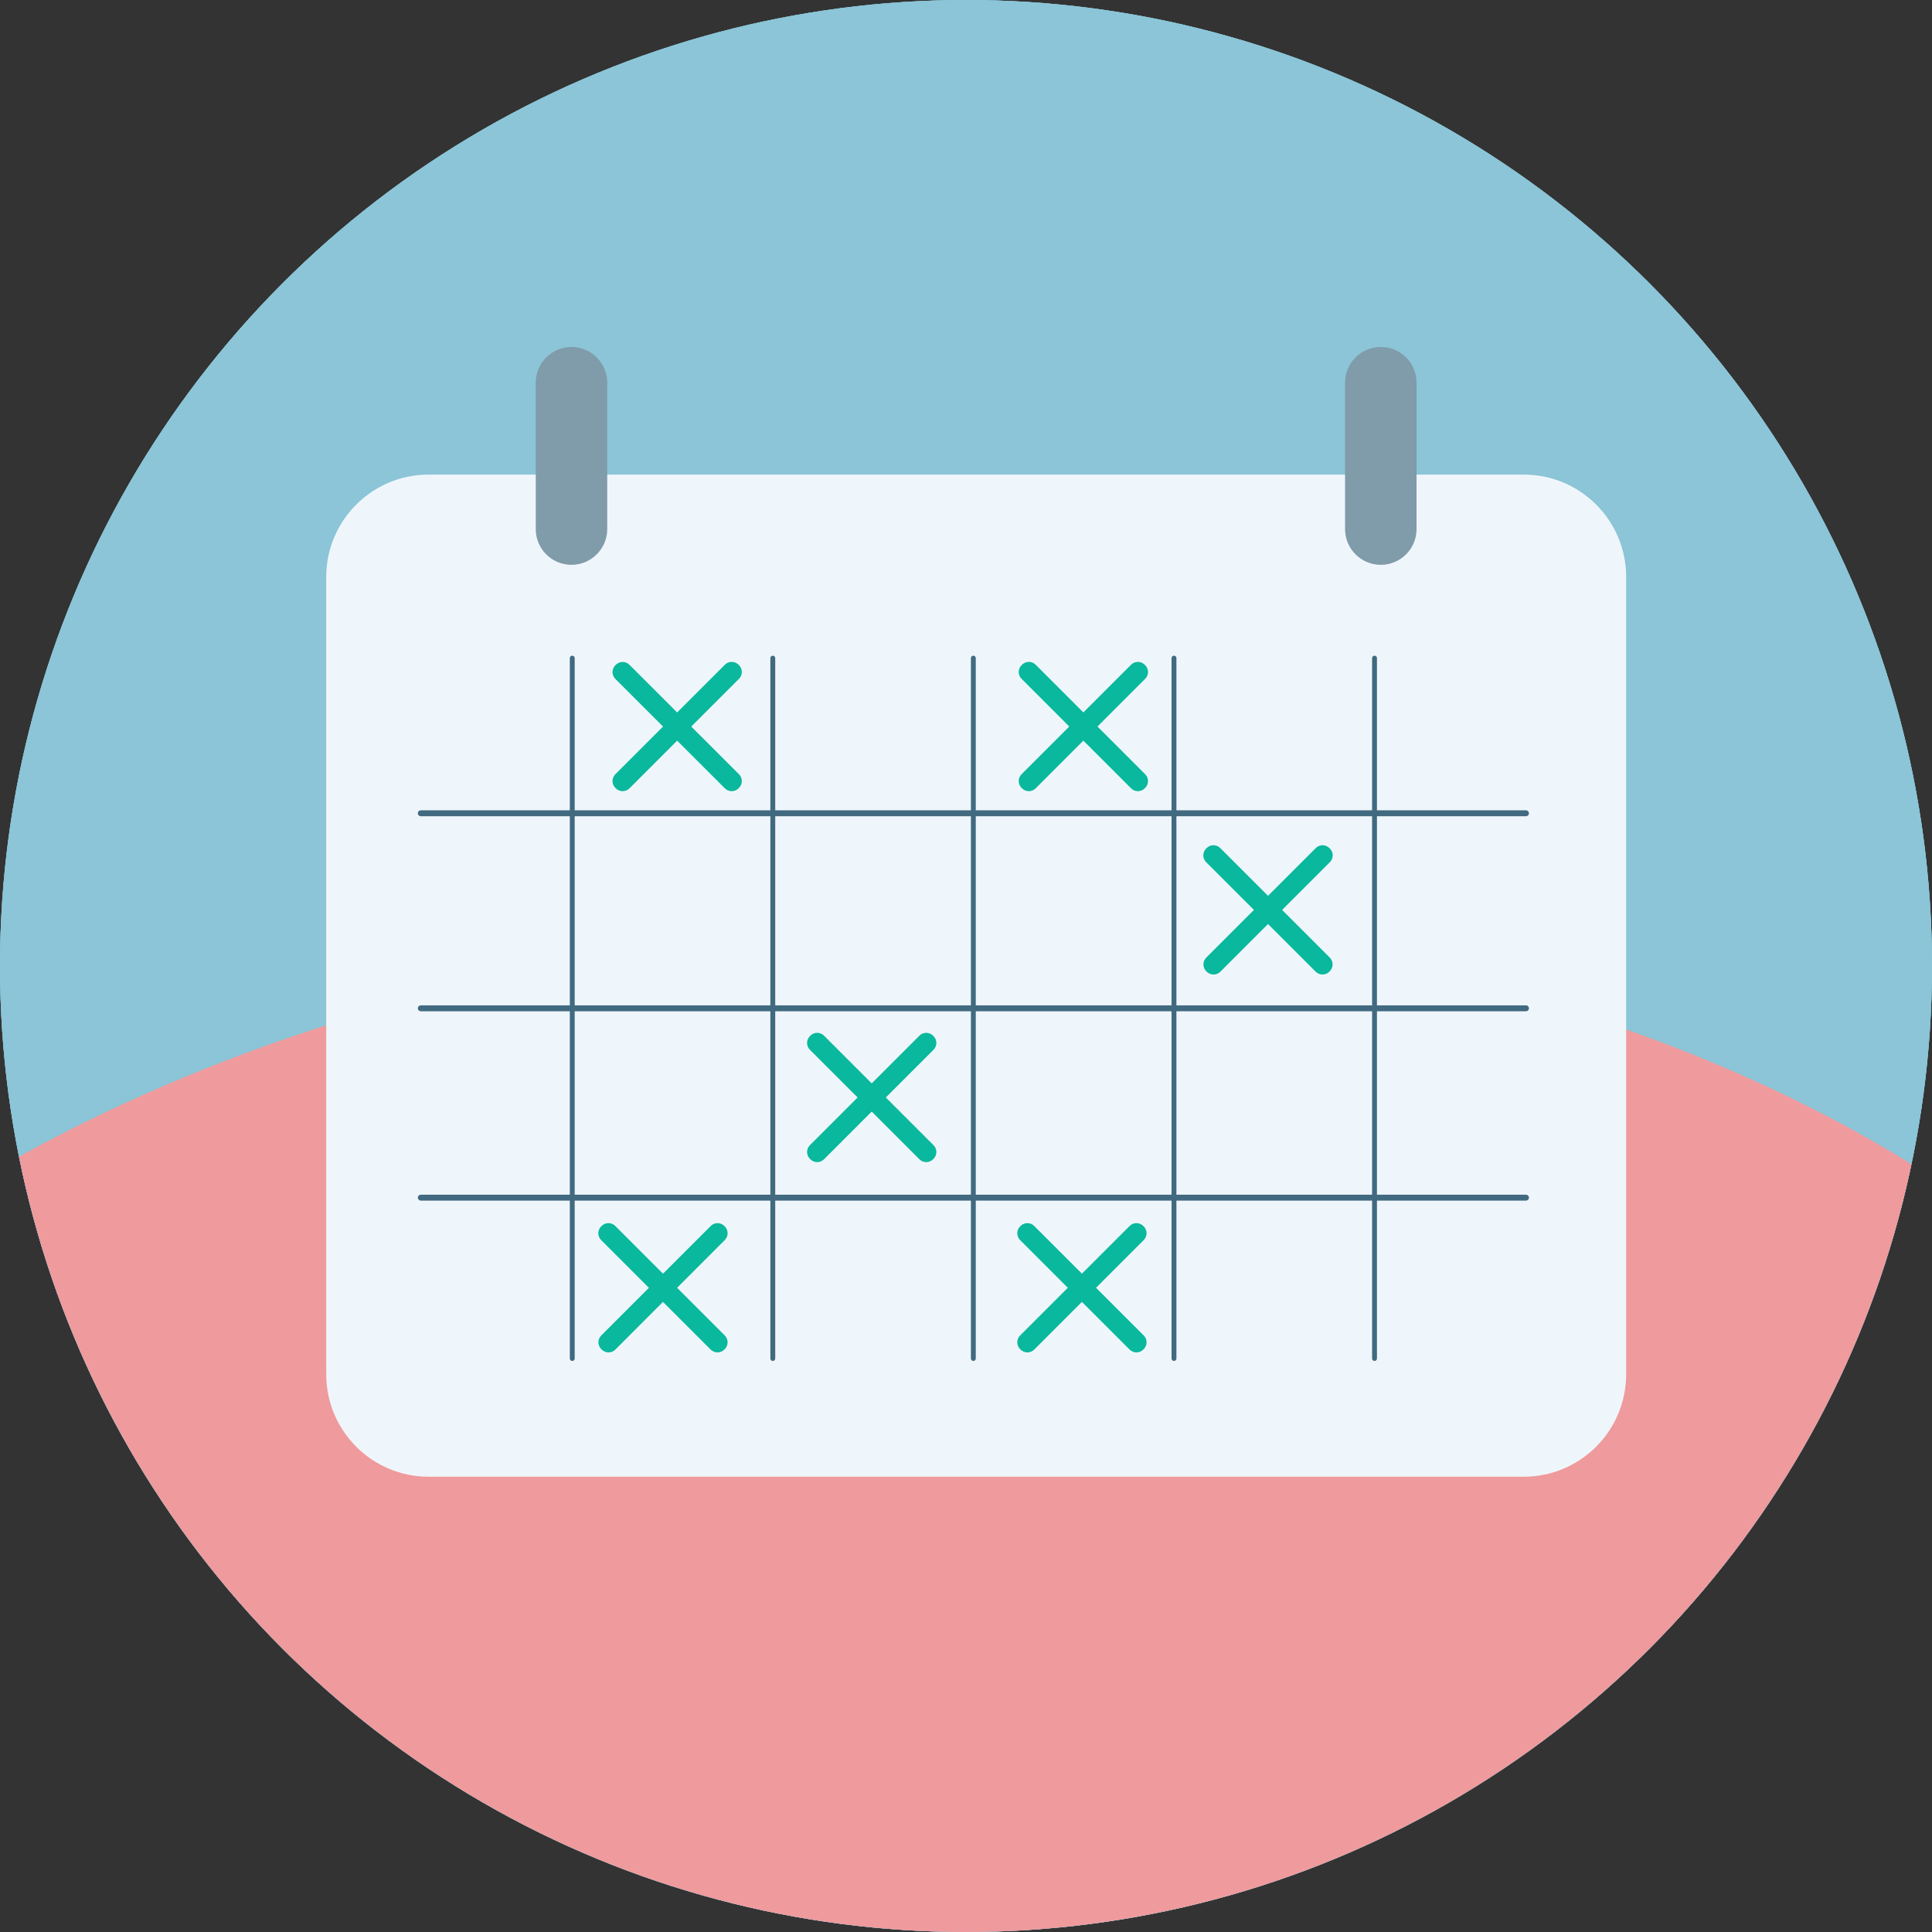<?xml version="1.0" encoding="utf-8"?>
<!-- Generator: Adobe Illustrator 25.2.0, SVG Export Plug-In . SVG Version: 6.00 Build 0)  -->
<svg version="1.1" id="AML" xmlns="http://www.w3.org/2000/svg" xmlns:xlink="http://www.w3.org/1999/xlink" x="0px" y="0px"
	 viewBox="0 0 200 200" style="enable-background:new 0 0 200 200;" xml:space="preserve">
<rect x="0" y="0" width="200" height="200" fill="#333333" stroke="none"/>
<style type="text/css">
	.st0{display:none;}
	.st1{display:inline;fill:#FDCFA5;}
	.st2{display:inline;}
	.st3{fill:#FFFFFF;}
	.st4{fill:#003755;}
	.st5{fill:#FFFFFF;stroke:#000000;stroke-width:0.807;stroke-miterlimit:10;}
	.st6{display:inline;fill:#003755;}
	.st7{clip-path:url(#SVGID_2_);enable-background:new    ;}
	.st8{clip-path:url(#SVGID_4_);fill:#8BC5D7;}
	.st9{clip-path:url(#SVGID_6_);}
	.st10{clip-path:url(#SVGID_2_);fill:#EF9A9C;}
	.st11{clip-path:url(#SVGID_2_);}
	.st12{fill:#EFF6FB;}
	.st13{fill:#809BAA;}
	.st14{fill:none;stroke:#416A81;stroke-width:0.611;stroke-linecap:round;stroke-miterlimit:10;}
	.st15{fill:none;stroke:#416A81;stroke-width:0.505;stroke-linecap:round;stroke-miterlimit:10;}
	.st16{fill:#09B89D;}
</style>
<g class="st0">
	<rect x="66.73" y="84.38" class="st1" width="65.85" height="34.97"/>
	<g class="st2">
		<path class="st3" d="M82.77,61.91c2.01,0,2.65,0.39,2.65,2.8v1.46c0,2.86-0.49,3.5-2.66,3.5c-1.73,0-2.56-0.39-2.56-1.32
			c0-0.31,0.07-0.78,0.07-0.78h1.35l0.01,0.48c0.01,0.39,0.26,0.59,1.12,0.59c1.08,0,1.25-0.28,1.25-2.51
			c-0.36,0.21-0.86,0.36-1.65,0.36c-1.65,0-2.23-0.47-2.23-2.27C80.13,62.44,80.92,61.91,82.77,61.91z M82.65,65.43
			c0.72,0,1.06-0.13,1.35-0.36c0-1.78-0.21-2.13-1.22-2.13c-0.96,0-1.26,0.29-1.26,1.26C81.53,65.22,81.83,65.43,82.65,65.43z"/>
		<path class="st3" d="M86.45,69.61v-1.33h1.42v1.33H86.45z"/>
		<path class="st3" d="M91.44,69.68c-2.02,0-2.64-0.46-2.64-1.34c0-0.31,0.1-0.72,0.1-0.72h1.33v0.41c0,0.39,0.26,0.61,1.2,0.61
			c1.07,0,1.35-0.29,1.35-1.29c0-0.88-0.16-1.1-1.19-1.1h-0.89v-0.89l2.03-2.32v-0.02h-2.47v0.91h-1.31v-1.94h5.08v1.15l-1.86,2.07
			v0.02c1.47,0.03,2.02,0.4,2.02,2.13C94.21,69.15,93.44,69.68,91.44,69.68z"/>
		<path class="st3" d="M95.48,69.61v-1.03h1.23v-5.46l-1.35,0.29v-1.14c1.35-0.29,1.35-0.29,1.35-0.29h1.35v6.6h1.1v1.03H95.48z"/>
		<path class="st3" d="M103.49,69.61v-1.72h-3.57v-1.27l2.94-4.64h1.98v4.85h0.99l-0.44,1.06h-0.55v1.72H103.49z M103.49,63.29
			h-0.03l-2.27,3.52v0.02h2.31V63.29z"/>
		<path class="st3" d="M107.27,70.86h-0.79l0.53-1.25h-0.6v-1.33h1.42v1.33L107.27,70.86z"/>
		<path class="st3" d="M111.65,69.67c-2.23,0-2.68-0.59-2.68-3.84c0-3.28,0.5-3.9,2.64-3.9c1.89,0,2.57,0.45,2.57,1.4
			c0,0.29-0.06,0.78-0.06,0.78h-1.39v-0.47c0-0.56-0.25-0.69-1.12-0.69c-0.94,0-1.23,0.39-1.23,1.95v0.61
			c0.37-0.22,0.88-0.36,1.68-0.36c1.64,0,2.24,0.47,2.24,2.26C114.29,69.22,113.49,69.67,111.65,69.67z M111.77,66.19
			c-0.79,0-1.1,0.11-1.39,0.34c0,1.74,0.26,2.1,1.24,2.1c0.95,0,1.26-0.2,1.26-1.23C112.88,66.4,112.57,66.19,111.77,66.19z"/>
		<path class="st3" d="M115.66,69.61v-1.03h1.23v-5.46l-1.35,0.29v-1.14c1.35-0.29,1.35-0.29,1.35-0.29h1.35v6.6h1.1v1.03H115.66z"
			/>
	</g>
	<g class="st2">
		<path class="st4" d="M100.19,104.31v-1.72h-3.57v-1.27l2.94-4.64h1.98v4.85h0.99l-0.44,1.06h-0.55v1.72H100.19z M100.19,97.99
			h-0.03l-2.27,3.52v0.02h2.31V97.99z"/>
	</g>
	<g class="st2">
		<path class="st5" d="M74.22,97.59"/>
		<g>
			<g>
				<path class="st3" d="M83.19,109.02h6.98c0.22,0,0.4-0.18,0.4-0.4c0-0.22-0.18-0.4-0.4-0.4h-6.98c-0.22,0-0.4,0.18-0.4,0.4
					C82.79,108.84,82.97,109.02,83.19,109.02z"/>
				<path class="st3" d="M90.17,114.06h-6.98c-0.22,0-0.4,0.18-0.4,0.4c0,0.22,0.18,0.4,0.4,0.4h6.98c0.22,0,0.4-0.18,0.4-0.4
					C90.57,114.24,90.39,114.06,90.17,114.06z"/>
				<path class="st3" d="M90.17,119.78h-6.98c-0.22,0-0.4,0.18-0.4,0.4c0,0.22,0.18,0.4,0.4,0.4h6.98c0.22,0,0.4-0.18,0.4-0.4
					C90.57,119.96,90.39,119.78,90.17,119.78z"/>
			</g>
			<g>
				<path class="st3" d="M79.25,110.22C79.25,110.22,79.25,110.22,79.25,110.22c-0.11,0-0.22-0.05-0.29-0.12l-1.14-1.2
					c-0.15-0.16-0.15-0.41,0.01-0.57c0.16-0.15,0.41-0.15,0.57,0.01l0.86,0.9l2.28-2.28v-0.06c0-0.22-0.18-0.4-0.4-0.4H77.7
					c-0.22,0-0.4,0.18-0.4,0.4v3.43c0,0.22,0.18,0.4,0.4,0.4h3.43c0.22,0,0.4-0.18,0.4-0.4v-2.24l-2,2
					C79.46,110.18,79.35,110.22,79.25,110.22z"/>
			</g>
			<g>
				<path class="st3" d="M79.25,116.06C79.25,116.06,79.25,116.06,79.25,116.06c-0.11,0-0.22-0.05-0.29-0.12l-1.14-1.2
					c-0.15-0.16-0.15-0.41,0.01-0.57c0.16-0.15,0.41-0.15,0.57,0.01l0.86,0.9l2.28-2.28v-0.06c0-0.22-0.18-0.4-0.4-0.4H77.7
					c-0.22,0-0.4,0.18-0.4,0.4v3.43c0,0.11,0.04,0.21,0.12,0.28c0.07,0.08,0.18,0.12,0.28,0.12l3.43,0c0.22,0,0.4-0.18,0.4-0.4
					v-2.24l-2,2C79.46,116.02,79.35,116.06,79.25,116.06z"/>
			</g>
			<g>
				<path class="st3" d="M77.7,122.29c-0.11,0-0.21-0.04-0.28-0.12c-0.08-0.08-0.12-0.18-0.12-0.28v-3.43c0-0.22,0.18-0.4,0.4-0.4
					h3.43c0.22,0,0.4,0.18,0.4,0.4v3.43c0,0.22-0.18,0.4-0.4,0.4L77.7,122.29L77.7,122.29z M78.1,118.86v2.63l2.63,0v-2.63H78.1z"/>
			</g>
			<path class="st3" d="M93.26,100.1H88.8v-0.29c0-0.22-0.18-0.4-0.4-0.4h-2.21c-0.19-1.05-1.11-1.83-2.25-1.83
				c-1.14,0-2.06,0.78-2.25,1.83h-2.21c-0.22,0-0.4,0.18-0.4,0.4v0.29h-4.46c-0.22,0-0.4,0.18-0.4,0.4v25.96
				c0,0.22,0.18,0.4,0.4,0.4h18.64c0.22,0,0.4-0.18,0.4-0.4V100.5C93.66,100.28,93.48,100.1,93.26,100.1z M83.94,98.39
				c0.69,0,1.25,0.43,1.42,1.03h-2.85C82.69,98.82,83.25,98.39,83.94,98.39z M79.88,101.13v-0.91H88v0.91v1.49h-8.12V101.13z
				 M92.8,125.43c0,0.22-0.18,0.4-0.4,0.4H75.47c-0.22,0-0.4-0.18-0.4-0.4v-23.9c0-0.22,0.18-0.4,0.4-0.4h3.6v1.89
				c0,0.22,0.18,0.4,0.4,0.4h8.92c0.22,0,0.4-0.18,0.4-0.4v-1.89h3.6c0.22,0,0.4,0.18,0.4,0.4V125.43z"/>
		</g>
	</g>
	<path class="st6" d="M104.06,127.22h-6.65l1.45-1.21c0.34-0.28,0.38-0.79,0.1-1.13c-0.28-0.34-0.79-0.38-1.13-0.1l-3.02,2.53
		c-0.08,0.04-0.15,0.09-0.22,0.15c-0.31,0.31-0.31,0.82,0,1.14l2.75,2.75c0.16,0.16,0.36,0.24,0.57,0.24c0.21,0,0.41-0.08,0.57-0.24
		c0.31-0.31,0.31-0.82,0-1.14l-1.38-1.38h6.96c0.44,0,0.8-0.36,0.8-0.8C104.86,127.58,104.51,127.22,104.06,127.22z"/>
	<path class="st6" d="M101.75,137.26c-0.27,0-0.52-0.1-0.71-0.29s-0.29-0.44-0.29-0.71c0-0.27,0.1-0.52,0.29-0.71l1.03-1.03H95.6
		c-0.55,0-1-0.45-1-1c0-0.55,0.45-1,1-1h6.1l-1.03-0.86c-0.42-0.36-0.48-0.99-0.13-1.41c0.17-0.21,0.41-0.33,0.68-0.36
		c0.27-0.02,0.53,0.06,0.73,0.23l3.02,2.53c0.07,0.02,0.16,0.09,0.23,0.16c0.39,0.39,0.39,1.03,0,1.42l-2.75,2.75
		C102.27,137.15,102.02,137.26,101.75,137.26z M95.6,132.9c-0.33,0-0.6,0.27-0.6,0.6c0,0.33,0.27,0.6,0.6,0.6h7.45l-1.72,1.72
		c-0.11,0.11-0.18,0.26-0.18,0.43c0,0.16,0.06,0.31,0.18,0.43c0.23,0.23,0.62,0.23,0.85,0l2.75-2.75c0.23-0.23,0.23-0.62,0-0.85
		c-0.04-0.04-0.1-0.08-0.16-0.11l-3.06-2.56c-0.25-0.21-0.64-0.18-0.85,0.08c-0.21,0.25-0.18,0.64,0.08,0.85l1.87,1.57H95.6z"/>
	<g class="st2">
		<path class="st4" d="M81.08,139.33h1.71c0.65,0,1.04,0.2,1.04,0.91c0,0.43-0.21,0.68-0.54,0.8v0.05c0.45,0.09,0.65,0.41,0.65,0.86
			c0,0.7-0.37,1.01-1.07,1.01h-1.8V139.33z M82.64,140.93c0.51,0,0.76-0.12,0.76-0.66c0-0.52-0.27-0.58-0.71-0.58H81.5v1.23H82.64z
			 M82.74,142.6c0.46,0,0.78-0.05,0.78-0.61c0-0.48-0.16-0.71-0.72-0.71H81.5v1.32H82.74z"/>
		<path class="st4" d="M86.8,142.33c0.05,0.45-0.25,0.67-1.04,0.67c-0.95,0-1.19-0.25-1.19-1.27c0-1.02,0.25-1.34,1.16-1.34
			c1.03,0,1.1,0.49,1.1,1.16c0,0.09-0.01,0.18-0.01,0.22h-1.85c0,0.7,0.07,0.9,0.79,0.9c0.53,0,0.6-0.08,0.62-0.27l0.01-0.07H86.8z
			 M86.45,141.47c0-0.5-0.08-0.75-0.72-0.75c-0.67,0-0.72,0.24-0.75,0.75H86.45z"/>
		<path class="st4" d="M88.74,142.96c-0.11,0.02-0.25,0.03-0.38,0.03c-0.7,0-0.75-0.26-0.75-0.81v-1.44h-0.38v-0.33h0.38v-0.62H88
			v0.62h0.78l-0.09,0.33H88v1.4c0,0.45,0.03,0.51,0.38,0.51c0.11,0,0.25-0.01,0.37-0.03V142.96z"/>
		<path class="st4" d="M91.07,142.96l-0.04-0.25h-0.03c-0.15,0.18-0.39,0.28-0.8,0.28c-0.76,0-1.04-0.2-1.04-0.77
			c0-0.61,0.3-0.76,1.07-0.76H91v-0.28c0-0.33-0.04-0.47-0.69-0.47c-0.55,0-0.61,0.09-0.63,0.21L89.68,141h-0.39
			c-0.03-0.34,0.08-0.61,1.04-0.61c1.01,0,1.07,0.29,1.07,0.77v1.8H91.07z M91,141.77h-0.78c-0.46,0-0.67,0.03-0.67,0.44
			c0,0.43,0.3,0.46,0.66,0.46c0.61,0,0.79-0.1,0.79-0.6V141.77z"/>
		<path class="st4" d="M92.21,142.96v-3.63h0.39v3.63H92.21z"/>
		<path class="st4" d="M94.54,141.7c0-1,0.2-1.31,1.15-1.31c0.96,0,1.15,0.29,1.15,1.3c0,1-0.2,1.31-1.15,1.31
			C94.74,143,94.54,142.71,94.54,141.7z M96.44,141.7c0-0.81-0.08-0.97-0.75-0.97c-0.67,0-0.75,0.15-0.75,0.96
			c0,0.81,0.08,0.97,0.75,0.97C96.36,142.66,96.44,142.5,96.44,141.7z"/>
		<path class="st4" d="M97.85,143.38l0.01,0.14c0.01,0.15,0.13,0.23,0.7,0.23c0.63,0,0.85-0.04,0.85-0.41
			c0-0.35-0.19-0.37-0.51-0.37h-0.67c-0.42,0-0.73-0.03-0.73-0.47c0-0.27,0.11-0.42,0.31-0.49c-0.23-0.13-0.31-0.38-0.31-0.73
			c0-0.64,0.25-0.88,1.06-0.88c0.16,0,0.32,0.01,0.45,0.03h0.9v0.33h-0.43v0.03c0.1,0.09,0.15,0.25,0.15,0.48
			c0,0.64-0.25,0.88-1.07,0.88c-0.2,0-0.35-0.01-0.44-0.01c-0.22,0-0.28,0.07-0.28,0.23c0,0.22,0.05,0.25,0.43,0.25h0.67
			c0.43,0,0.87,0.04,0.87,0.7c0,0.66-0.57,0.74-1.26,0.74c-1.02,0-1.1-0.2-1.1-0.49c0-0.06,0.01-0.15,0.02-0.19H97.85z M98.56,140.7
			c-0.55,0-0.67,0.13-0.67,0.56c0,0.44,0.13,0.57,0.67,0.57c0.55,0,0.68-0.13,0.68-0.56C99.23,140.83,99.11,140.7,98.56,140.7z"/>
		<path class="st4" d="M101.53,141.7c0-1,0.2-1.31,1.15-1.31c0.96,0,1.15,0.29,1.15,1.3c0,1-0.2,1.31-1.15,1.31
			C101.73,143,101.53,142.71,101.53,141.7z M103.43,141.7c0-0.81-0.08-0.97-0.75-0.97c-0.67,0-0.75,0.15-0.75,0.96
			c0,0.81,0.08,0.97,0.75,0.97C103.35,142.66,103.43,142.5,103.43,141.7z"/>
		<path class="st4" d="M105.05,142.96l-0.86-2.54h0.42l0.74,2.25h0.16l0.73-2.25h0.4l-0.87,2.54H105.05z"/>
		<path class="st4" d="M109.22,142.33c0.05,0.45-0.25,0.67-1.04,0.67c-0.95,0-1.19-0.25-1.19-1.27c0-1.02,0.25-1.34,1.16-1.34
			c1.03,0,1.1,0.49,1.1,1.16c0,0.09-0.01,0.18-0.01,0.22h-1.85c0,0.7,0.07,0.9,0.79,0.9c0.53,0,0.6-0.08,0.62-0.27l0.01-0.07H109.22
			z M108.86,141.47c0-0.5-0.08-0.75-0.72-0.75c-0.67,0-0.72,0.24-0.75,0.75H108.86z"/>
		<path class="st4" d="M109.97,142.96v-2.54h0.34l0.03,0.19h0.04c0.24-0.15,0.51-0.22,0.78-0.22c0.09,0,0.18,0.01,0.27,0.02v0.38
			c-0.11-0.01-0.22-0.02-0.32-0.02c-0.26,0-0.55,0.04-0.74,0.1v2.08H109.97z"/>
		<path class="st4" d="M112.02,142.96v-2.21h-0.39v-0.33h0.39v-0.25c0-0.7,0.2-0.88,0.86-0.88c0.1,0,0.23,0.01,0.29,0.02v0.33
			c-0.1-0.01-0.2-0.01-0.29-0.01c-0.41,0-0.46,0.09-0.46,0.57v0.21h0.67l-0.09,0.33h-0.58v2.21H112.02z"/>
		<path class="st4" d="M113.32,141.7c0-1,0.2-1.31,1.15-1.31c0.96,0,1.15,0.29,1.15,1.3c0,1-0.2,1.31-1.15,1.31
			C113.51,143,113.32,142.71,113.32,141.7z M115.1,140.91c-0.1-0.14-0.28-0.18-0.63-0.18c-0.67,0-0.75,0.15-0.75,0.96
			c0,0.2,0,0.37,0.02,0.5L115.1,140.91z M113.84,142.48c0.1,0.14,0.28,0.18,0.63,0.18c0.67,0,0.75-0.15,0.75-0.96
			c0-0.2,0-0.37-0.02-0.5L113.84,142.48z"/>
		<path class="st4" d="M116.34,142.96v-2.54h0.34l0.03,0.19h0.04c0.24-0.15,0.51-0.22,0.78-0.22c0.09,0,0.18,0.01,0.27,0.02v0.38
			c-0.11-0.01-0.22-0.02-0.32-0.02c-0.26,0-0.55,0.04-0.74,0.1v2.08H116.34z"/>
	</g>
</g>
<g>
	<defs>
		<circle id="SVGID_1_" cx="100" cy="100" r="100"/>
	</defs>
	<clipPath id="SVGID_2_">
		<use xlink:href="#SVGID_1_"  style="overflow:visible;"/>
	</clipPath>
	<g class="st7">
		<g>
			<g>
				<defs>
					<rect id="SVGID_3_" width="200" height="200"/>
				</defs>
				<use xlink:href="#SVGID_3_"  style="overflow:visible;fill:#8BC5D7;"/>
				<clipPath id="SVGID_4_">
					<use xlink:href="#SVGID_3_"  style="overflow:visible;"/>
				</clipPath>
				<rect x="-6.45" y="-6.45" class="st8" width="212.9" height="212.9"/>
			</g>
			<g>
				<defs>
					<rect id="SVGID_5_" x="-28.39" y="-18.06" width="247.74" height="229.56"/>
				</defs>
				<clipPath id="SVGID_6_">
					<use xlink:href="#SVGID_5_"  style="overflow:visible;"/>
				</clipPath>
				<g class="st9">
					<defs>
						<rect id="SVGID_7_" width="200" height="200"/>
					</defs>
					<use xlink:href="#SVGID_7_"  style="overflow:visible;fill:#8BC5D7;"/>
					<clipPath id="SVGID_8_">
						<use xlink:href="#SVGID_7_"  style="overflow:visible;"/>
					</clipPath>
				</g>
			</g>
		</g>
	</g>
	<path class="st10" d="M215,255H-18.33V133.64c0,0,39-37,118.33-37.64c79.34-0.65,115,37.64,115,37.64V255z"/>
	<g class="st11">
		<path class="st12" d="M157.73,152.87H44.37c-5.85,0-10.6-4.75-10.6-10.6V59.73c0-5.85,4.75-10.6,10.6-10.6h113.37
			c5.85,0,10.6,4.75,10.6,10.6v82.54C168.33,148.12,163.59,152.87,157.73,152.87z"/>
		<path class="st13" d="M59.16,58.47L59.16,58.47c-2.05,0-3.7-1.66-3.7-3.7V39.62c0-2.05,1.66-3.7,3.7-3.7h0
			c2.05,0,3.7,1.66,3.7,3.7v15.15C62.86,56.81,61.2,58.47,59.16,58.47z"/>
		<path class="st13" d="M142.94,58.47L142.94,58.47c-2.05,0-3.7-1.66-3.7-3.7V39.62c0-2.05,1.66-3.7,3.7-3.7h0
			c2.05,0,3.7,1.66,3.7,3.7v15.15C146.64,56.81,144.99,58.47,142.94,58.47z"/>
		<line class="st14" x1="43.56" y1="84.19" x2="157.97" y2="84.19"/>
		<line class="st14" x1="43.56" y1="104.38" x2="157.97" y2="104.38"/>
		<line class="st14" x1="43.56" y1="123.98" x2="157.97" y2="123.98"/>
		<line class="st15" x1="142.29" y1="68.13" x2="142.29" y2="140.63"/>
		<line class="st15" x1="121.53" y1="68.13" x2="121.53" y2="140.63"/>
		<line class="st15" x1="100.76" y1="68.13" x2="100.76" y2="140.63"/>
		<line class="st15" x1="80" y1="68.13" x2="80" y2="140.63"/>
		<line class="st15" x1="59.24" y1="68.13" x2="59.24" y2="140.63"/>
	</g>
	<g class="st11">
		<path class="st16" d="M76.5,81.56l-0.05,0.05c-0.39,0.39-1.02,0.39-1.41,0L63.7,70.28c-0.39-0.39-0.39-1.02,0-1.41l0.05-0.05
			c0.39-0.39,1.02-0.39,1.41,0L76.5,80.15C76.89,80.54,76.89,81.17,76.5,81.56z"/>
		<path class="st16" d="M76.45,68.81l0.05,0.05c0.39,0.39,0.39,1.02,0,1.41L65.16,81.61c-0.39,0.39-1.02,0.39-1.41,0l-0.05-0.05
			c-0.39-0.39-0.39-1.02,0-1.41l11.34-11.34C75.42,68.42,76.06,68.42,76.45,68.81z"/>
	</g>
	<g class="st11">
		<path class="st16" d="M137.66,100.54l-0.05,0.05c-0.39,0.39-1.02,0.39-1.41,0l-11.34-11.34c-0.39-0.39-0.39-1.02,0-1.41l0.05-0.05
			c0.39-0.39,1.02-0.39,1.41,0l11.34,11.34C138.05,99.52,138.05,100.15,137.66,100.54z"/>
		<path class="st16" d="M137.62,87.79l0.05,0.05c0.39,0.39,0.39,1.02,0,1.41l-11.34,11.34c-0.39,0.39-1.02,0.39-1.41,0l-0.05-0.05
			c-0.39-0.39-0.39-1.02,0-1.41l11.34-11.34C136.59,87.4,137.22,87.4,137.62,87.79z"/>
	</g>
	<g class="st11">
		<path class="st16" d="M118.55,81.56l-0.05,0.05c-0.39,0.39-1.02,0.39-1.41,0l-11.34-11.34c-0.39-0.39-0.39-1.02,0-1.41l0.05-0.05
			c0.39-0.39,1.02-0.39,1.41,0l11.34,11.34C118.94,80.54,118.94,81.17,118.55,81.56z"/>
		<path class="st16" d="M118.5,68.81l0.05,0.05c0.39,0.39,0.39,1.02,0,1.41l-11.34,11.34c-0.39,0.39-1.02,0.39-1.41,0l-0.05-0.05
			c-0.39-0.39-0.39-1.02,0-1.41l11.34-11.34C117.48,68.42,118.11,68.42,118.5,68.81z"/>
	</g>
	<g class="st11">
		<path class="st16" d="M96.64,119.96l-0.05,0.05c-0.39,0.39-1.02,0.39-1.41,0l-11.34-11.34c-0.39-0.39-0.39-1.02,0-1.41l0.05-0.05
			c0.39-0.39,1.02-0.39,1.41,0l11.34,11.34C97.03,118.93,97.03,119.57,96.64,119.96z"/>
		<path class="st16" d="M96.59,107.21l0.05,0.05c0.39,0.39,0.39,1.02,0,1.41L85.3,120.01c-0.39,0.39-1.02,0.39-1.41,0l-0.05-0.05
			c-0.39-0.39-0.39-1.02,0-1.41l11.34-11.34C95.56,106.82,96.2,106.82,96.59,107.21z"/>
	</g>
	<g class="st11">
		<path class="st16" d="M118.4,139.66l-0.05,0.05c-0.39,0.39-1.02,0.39-1.41,0l-11.34-11.34c-0.39-0.39-0.39-1.02,0-1.41l0.05-0.05
			c0.39-0.39,1.02-0.39,1.41,0l11.34,11.34C118.79,138.64,118.79,139.27,118.4,139.66z"/>
		<path class="st16" d="M118.35,126.91l0.05,0.05c0.39,0.39,0.39,1.02,0,1.41l-11.34,11.34c-0.39,0.39-1.02,0.39-1.41,0l-0.05-0.05
			c-0.39-0.39-0.39-1.02,0-1.41l11.34-11.34C117.32,126.52,117.96,126.52,118.35,126.91z"/>
	</g>
	<g class="st11">
		<path class="st16" d="M75.03,139.66l-0.05,0.05c-0.39,0.39-1.02,0.39-1.41,0l-11.34-11.34c-0.39-0.39-0.39-1.02,0-1.41l0.05-0.05
			c0.39-0.39,1.02-0.39,1.41,0l11.34,11.34C75.42,138.64,75.42,139.27,75.03,139.66z"/>
		<path class="st16" d="M74.98,126.91l0.05,0.05c0.39,0.39,0.39,1.02,0,1.41L63.7,139.71c-0.39,0.39-1.02,0.39-1.41,0l-0.05-0.05
			c-0.39-0.39-0.39-1.02,0-1.41l11.34-11.34C73.96,126.52,74.59,126.52,74.98,126.91z"/>
	</g>
</g>
</svg>
